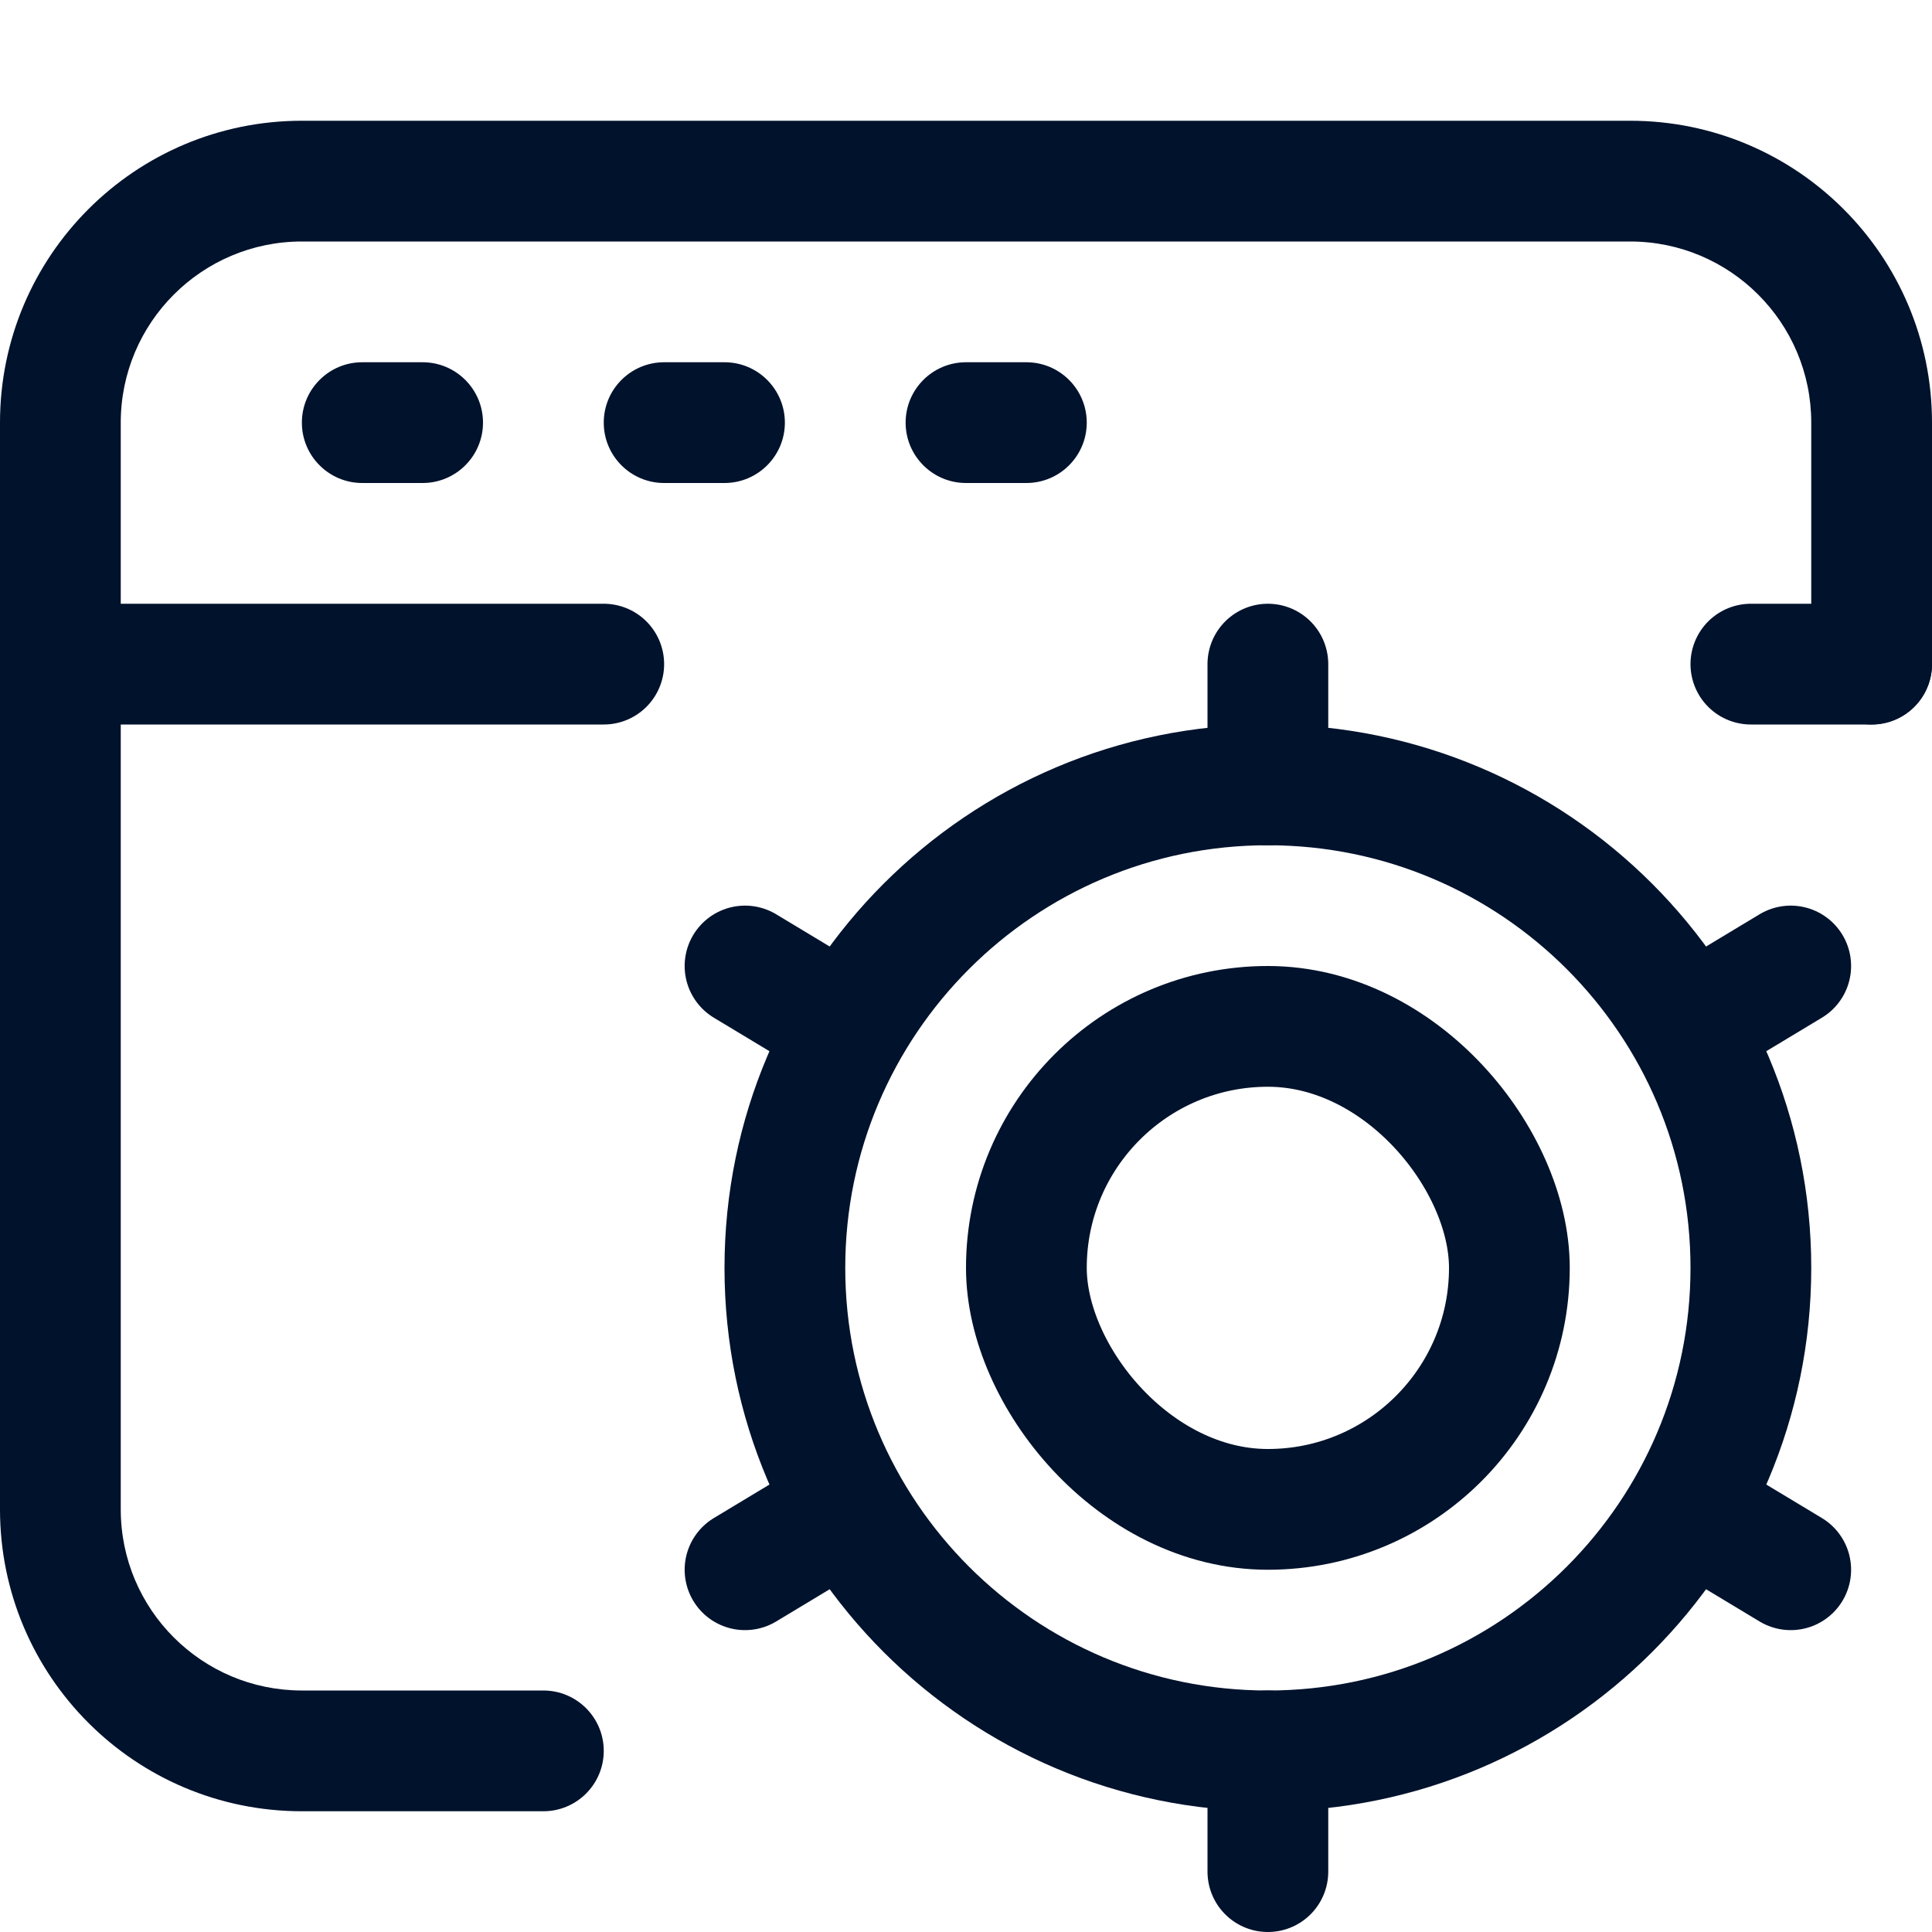 <svg width="16" height="16" viewBox="0 0 16 16" fill="none" xmlns="http://www.w3.org/2000/svg">
<path d="M15 5.5C15 5.776 15.224 6 15.5 6C15.776 6 16 5.776 16 5.5H15ZM4.5 15C4.776 15 5 14.776 5 14.5C5 14.224 4.776 14 4.5 14V15ZM2.5 2H13.5V1H2.5V2ZM1 12.5V3.5H0V12.5H1ZM15 3.5V5.5H16V3.5H15ZM4.5 14H2.5V15H4.5V14ZM13.5 2C14.328 2 15 2.672 15 3.5H16C16 2.119 14.881 1 13.5 1V2ZM2.5 1C1.119 1 0 2.119 0 3.5H1C1 2.672 1.672 2 2.5 2V1ZM0 12.5C0 13.881 1.119 15 2.5 15V14C1.672 14 1 13.329 1 12.5H0Z" fill="#00122C"/>
<path d="M3 3C2.724 3 2.5 3.224 2.5 3.5C2.5 3.776 2.724 4 3 4V3ZM3.5 4C3.776 4 4 3.776 4 3.5C4 3.224 3.776 3 3.5 3V4ZM5.5 3C5.224 3 5 3.224 5 3.5C5 3.776 5.224 4 5.5 4V3ZM6 4C6.276 4 6.5 3.776 6.5 3.5C6.5 3.224 6.276 3 6 3V4ZM8 3C7.724 3 7.5 3.224 7.5 3.5C7.5 3.776 7.724 4 8 4V3ZM8.5 4C8.776 4 9 3.776 9 3.5C9 3.224 8.776 3 8.5 3V4ZM3 4H3.5V3H3V4ZM5.5 4H6V3H5.5V4ZM8 4H8.5V3H8V4Z" fill="#00122C"/>
<path d="M0.5 5.5H5M15.5 5.5H14.5" stroke="#00122C" stroke-linecap="round"/>
<rect x="8.5" y="8.5" width="4" height="4" rx="2" stroke="#00122C"/>
<path d="M14.5 10.5C14.5 12.709 12.709 14.5 10.5 14.5C8.291 14.5 6.5 12.709 6.5 10.5C6.5 8.291 8.291 6.5 10.5 6.5C12.709 6.5 14.5 8.291 14.5 10.5Z" stroke="#00122C"/>
<path d="M10.5 6.5V5.5M10.5 15.5V14.5" stroke="#00122C" stroke-linecap="round"/>
<path d="M7 8.5L6.17 8M14.83 13L14 12.5" stroke="#00122C" stroke-linecap="round"/>
<path d="M7 12.5L6.17 13M14.83 8L14 8.5" stroke="#00122C" stroke-linecap="round"/>
</svg>
